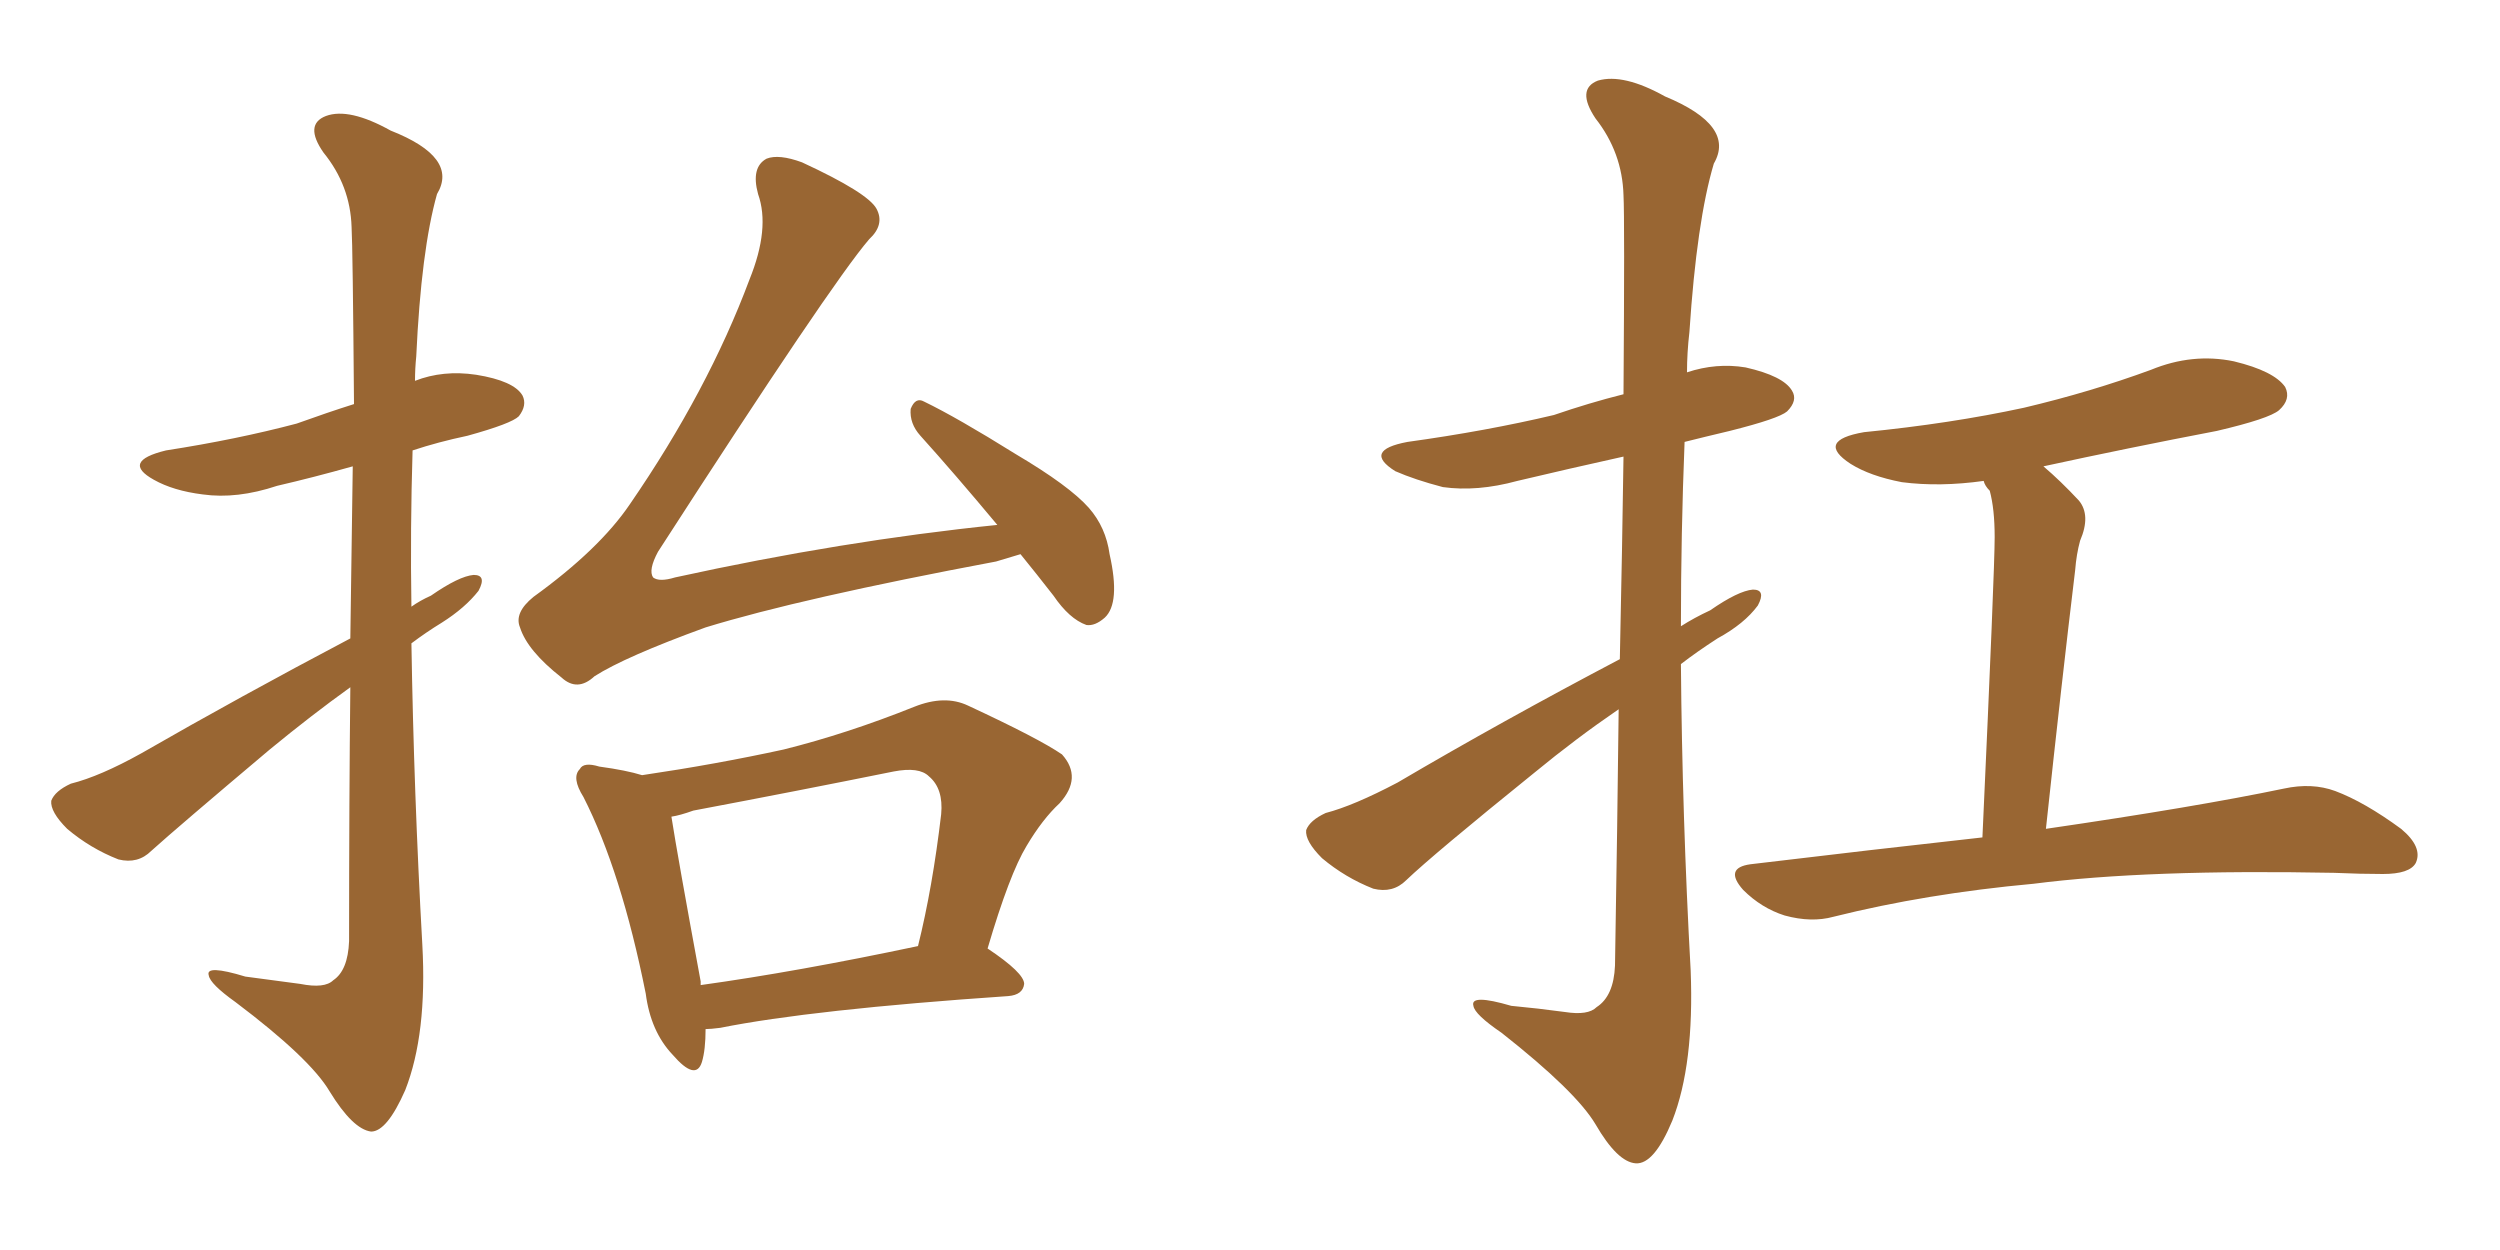 <svg xmlns="http://www.w3.org/2000/svg" xmlns:xlink="http://www.w3.org/1999/xlink" width="300" height="150"><path fill="#996633" padding="10" d="M42.04 82.47L42.04 82.47Q37.35 85.84 32.37 89.94L32.37 89.94Q21.24 99.32 18.16 102.10L18.16 102.10Q16.55 103.71 14.21 103.13L14.21 103.13Q10.84 101.81 8.06 99.46L8.06 99.46Q6.01 97.41 6.15 96.09L6.15 96.09Q6.59 94.92 8.50 94.04L8.50 94.04Q12.01 93.16 16.99 90.38L16.99 90.38Q28.71 83.64 42.04 76.61L42.04 76.61Q42.19 64.75 42.33 55.96L42.33 55.96Q37.65 57.28 33.25 58.30L33.25 58.30Q28.42 59.91 24.32 59.33L24.32 59.33Q20.80 58.89 18.46 57.57L18.46 57.57Q14.50 55.37 19.92 54.05L19.92 54.05Q28.42 52.73 35.60 50.83L35.60 50.83Q39.26 49.51 42.48 48.49L42.48 48.49Q42.33 29.59 42.19 27.25L42.19 27.25Q42.04 22.27 38.82 18.31L38.82 18.31Q36.47 14.94 39.11 13.92L39.11 13.92Q41.89 12.89 46.88 15.67L46.88 15.67Q55.08 18.90 52.44 23.29L52.44 23.29Q50.54 30.03 49.95 42.77L49.95 42.77Q49.80 44.24 49.80 45.70L49.80 45.70Q53.17 44.38 57.13 44.97L57.13 44.97Q61.67 45.70 62.70 47.46L62.70 47.46Q63.28 48.63 62.26 49.95L62.26 49.95Q61.38 50.83 56.10 52.29L56.10 52.29Q52.59 53.03 49.51 54.05L49.51 54.05Q49.22 63.43 49.37 72.80L49.37 72.80Q50.39 72.07 51.71 71.48L51.71 71.48Q55.08 69.14 56.84 68.99L56.84 68.99Q58.45 68.99 57.42 70.90L57.42 70.90Q55.81 72.95 53.03 74.71L53.03 74.71Q51.12 75.88 49.37 77.20L49.37 77.20Q49.66 95.21 50.68 113.38L50.68 113.38Q51.27 124.07 48.63 130.81L48.63 130.81Q46.44 135.79 44.53 135.79L44.53 135.79Q42.33 135.50 39.55 130.96L39.55 130.96Q37.21 127.00 28.27 120.26L28.27 120.26Q25.20 118.07 25.05 117.04L25.05 117.04Q24.61 115.72 29.44 117.19L29.44 117.19Q32.81 117.63 36.04 118.07L36.04 118.07Q38.96 118.65 39.99 117.63L39.99 117.63Q41.75 116.46 41.89 112.94L41.89 112.94Q41.89 95.80 42.04 82.47ZM122.46 66.50L122.46 66.50Q121.00 66.94 119.53 67.38L119.53 67.38Q96.09 71.78 84.67 75.29L84.67 75.29Q75 78.81 71.34 81.15L71.34 81.15Q69.29 83.06 67.38 81.30L67.38 81.30Q63.28 78.08 62.40 75.29L62.40 75.29Q61.67 73.54 64.01 71.63L64.01 71.63Q71.92 65.92 75.59 60.50L75.59 60.50Q84.96 46.88 89.94 33.54L89.94 33.54Q92.43 27.39 90.97 23.29L90.97 23.29Q90.09 20.07 91.99 19.04L91.99 19.04Q93.46 18.46 96.24 19.48L96.24 19.48Q104.15 23.14 105.18 25.05L105.18 25.05Q106.20 26.95 104.30 28.71L104.30 28.71Q99.76 33.98 78.96 66.21L78.96 66.21Q77.78 68.41 78.37 69.29L78.37 69.29Q79.10 69.87 81.01 69.29L81.01 69.29Q101.07 64.89 119.68 62.99L119.68 62.99Q114.55 56.84 110.45 52.29L110.45 52.29Q109.13 50.83 109.28 49.07L109.28 49.07Q109.86 47.61 110.89 48.19L110.89 48.19Q114.84 50.10 121.88 54.49L121.88 54.49Q128.32 58.30 130.66 60.94L130.66 60.94Q132.71 63.28 133.15 66.50L133.15 66.50Q134.47 72.36 132.57 74.12L132.57 74.12Q131.40 75.15 130.37 75L130.37 75Q128.32 74.27 126.42 71.48L126.42 71.48Q124.37 68.85 122.46 66.50ZM84.67 123.49L84.67 123.49Q84.67 125.98 84.23 127.44L84.23 127.44Q83.50 129.79 80.71 126.56L80.71 126.56Q78.08 123.78 77.49 119.24L77.49 119.24Q74.56 104.59 70.02 95.65L70.02 95.65Q68.55 93.31 69.58 92.29L69.58 92.29Q70.02 91.41 71.92 91.99L71.92 91.99Q75.15 92.43 77.05 93.02L77.05 93.02Q85.99 91.70 94.04 89.94L94.04 89.94Q101.66 88.04 109.72 84.81L109.72 84.81Q113.38 83.35 116.16 84.67L116.16 84.67Q124.66 88.62 127.44 90.53L127.44 90.53Q129.93 93.31 127.15 96.39L127.15 96.39Q125.10 98.29 123.19 101.51L123.19 101.51Q121.14 104.88 118.51 113.82L118.51 113.82Q122.90 116.75 122.90 118.07L122.90 118.07Q122.75 119.38 121.00 119.53L121.00 119.53Q97.41 121.14 86.43 123.34L86.43 123.34Q85.25 123.49 84.67 123.49ZM84.08 118.21L84.08 118.21L84.08 118.21Q95.65 116.60 110.16 113.53L110.16 113.53Q111.91 106.49 112.94 97.71L112.94 97.71Q113.23 94.63 111.47 93.16L111.47 93.16Q110.30 91.99 107.23 92.58L107.23 92.58Q95.65 94.92 83.20 97.27L83.20 97.27Q81.59 97.85 80.57 98.00L80.57 98.00Q81.30 102.69 84.08 117.77L84.08 117.77Q84.08 118.07 84.08 118.21ZM194.38 79.10L194.38 79.10Q194.68 65.04 194.82 54.79L194.82 54.79Q188.23 56.25 182.08 57.71L182.08 57.71Q177.25 59.03 173.14 58.45L173.14 58.45Q169.78 57.57 167.43 56.54L167.43 56.54Q163.48 54.05 168.90 53.03L168.90 53.03Q178.42 51.71 186.47 49.80L186.47 49.80Q190.72 48.34 194.82 47.31L194.82 47.31Q194.97 26.22 194.82 23.44L194.82 23.44Q194.68 18.31 191.46 14.21L191.46 14.21Q189.11 10.69 191.75 9.67L191.75 9.67Q194.82 8.79 199.80 11.57L199.80 11.57Q208.30 15.09 205.66 19.63L205.66 19.63Q203.61 26.51 202.73 39.84L202.73 39.84Q202.44 42.33 202.44 44.68L202.44 44.68Q205.96 43.51 209.47 44.09L209.47 44.09Q214.01 45.12 215.04 46.88L215.04 46.88Q215.77 48.05 214.45 49.37L214.45 49.37Q213.43 50.24 207.57 51.71L207.57 51.71Q204.49 52.44 202.15 53.03L202.15 53.03Q201.71 64.01 201.71 75.15L201.71 75.15Q203.32 74.12 205.22 73.24L205.22 73.24Q208.59 70.90 210.35 70.75L210.35 70.75Q211.96 70.75 210.94 72.66L210.94 72.66Q209.33 74.85 206.10 76.61L206.10 76.61Q203.61 78.22 201.71 79.69L201.71 79.69Q201.86 98.00 202.88 116.46L202.88 116.46Q203.32 127.73 200.68 134.47L200.68 134.47Q198.49 139.75 196.29 139.60L196.29 139.60Q194.09 139.45 191.46 134.91L191.46 134.91Q189.11 130.96 180.18 123.93L180.18 123.93Q176.95 121.73 176.81 120.70L176.81 120.70Q176.37 119.24 181.35 120.70L181.35 120.70Q184.57 121.00 187.79 121.44L187.79 121.44Q190.58 121.88 191.60 120.85L191.60 120.85Q193.65 119.53 193.80 115.87L193.80 115.87Q194.09 98.73 194.24 85.11L194.24 85.11Q189.11 88.62 184.13 92.72L184.13 92.72Q171.97 102.54 168.75 105.62L168.75 105.62Q167.14 107.23 164.79 106.64L164.79 106.64Q161.43 105.32 158.64 102.98L158.64 102.98Q156.59 100.93 156.74 99.61L156.74 99.61Q157.18 98.44 159.08 97.56L159.08 97.56Q162.45 96.68 167.72 93.90L167.72 93.90Q180.18 86.57 194.38 79.10ZM237.89 100.49L237.89 100.49L237.89 100.49Q239.36 68.41 239.36 64.45L239.36 64.45Q239.36 61.08 238.77 58.89L238.77 58.89Q238.18 58.30 238.04 57.71L238.04 57.71Q232.76 58.45 228.22 57.86L228.22 57.86Q224.41 57.13 222.07 55.66L222.07 55.66Q217.82 52.88 223.68 51.86L223.68 51.86Q234.08 50.83 242.87 48.93L242.87 48.93Q250.93 47.02 258.11 44.38L258.11 44.38Q263.09 42.33 268.07 43.36L268.07 43.36Q272.90 44.53 274.22 46.44L274.22 46.44Q274.95 47.90 273.49 49.22L273.49 49.22Q272.31 50.24 266.02 51.71L266.02 51.71Q255.32 53.76 245.21 55.96L245.21 55.96Q247.27 57.71 249.46 60.06L249.46 60.06Q250.93 61.82 249.61 64.89L249.61 64.89Q249.17 66.50 249.02 68.41L249.02 68.41Q247.41 81.74 245.51 99.46L245.51 99.46Q263.53 96.83 274.07 94.63L274.07 94.63Q277.44 93.90 280.22 94.92L280.22 94.92Q283.74 96.24 288.13 99.46L288.13 99.46Q290.77 101.66 289.89 103.56L289.89 103.56Q289.16 104.88 285.94 104.88L285.94 104.88Q283.30 104.88 280.08 104.74L280.08 104.74Q257.67 104.30 244.04 106.05L244.04 106.05Q231.15 107.23 220.02 110.01L220.02 110.01Q217.38 110.74 214.16 109.86L214.16 109.86Q211.38 108.98 209.18 106.79L209.18 106.79Q206.84 104.15 210.06 103.71L210.06 103.71Q224.71 101.95 237.89 100.49Z"/></svg>